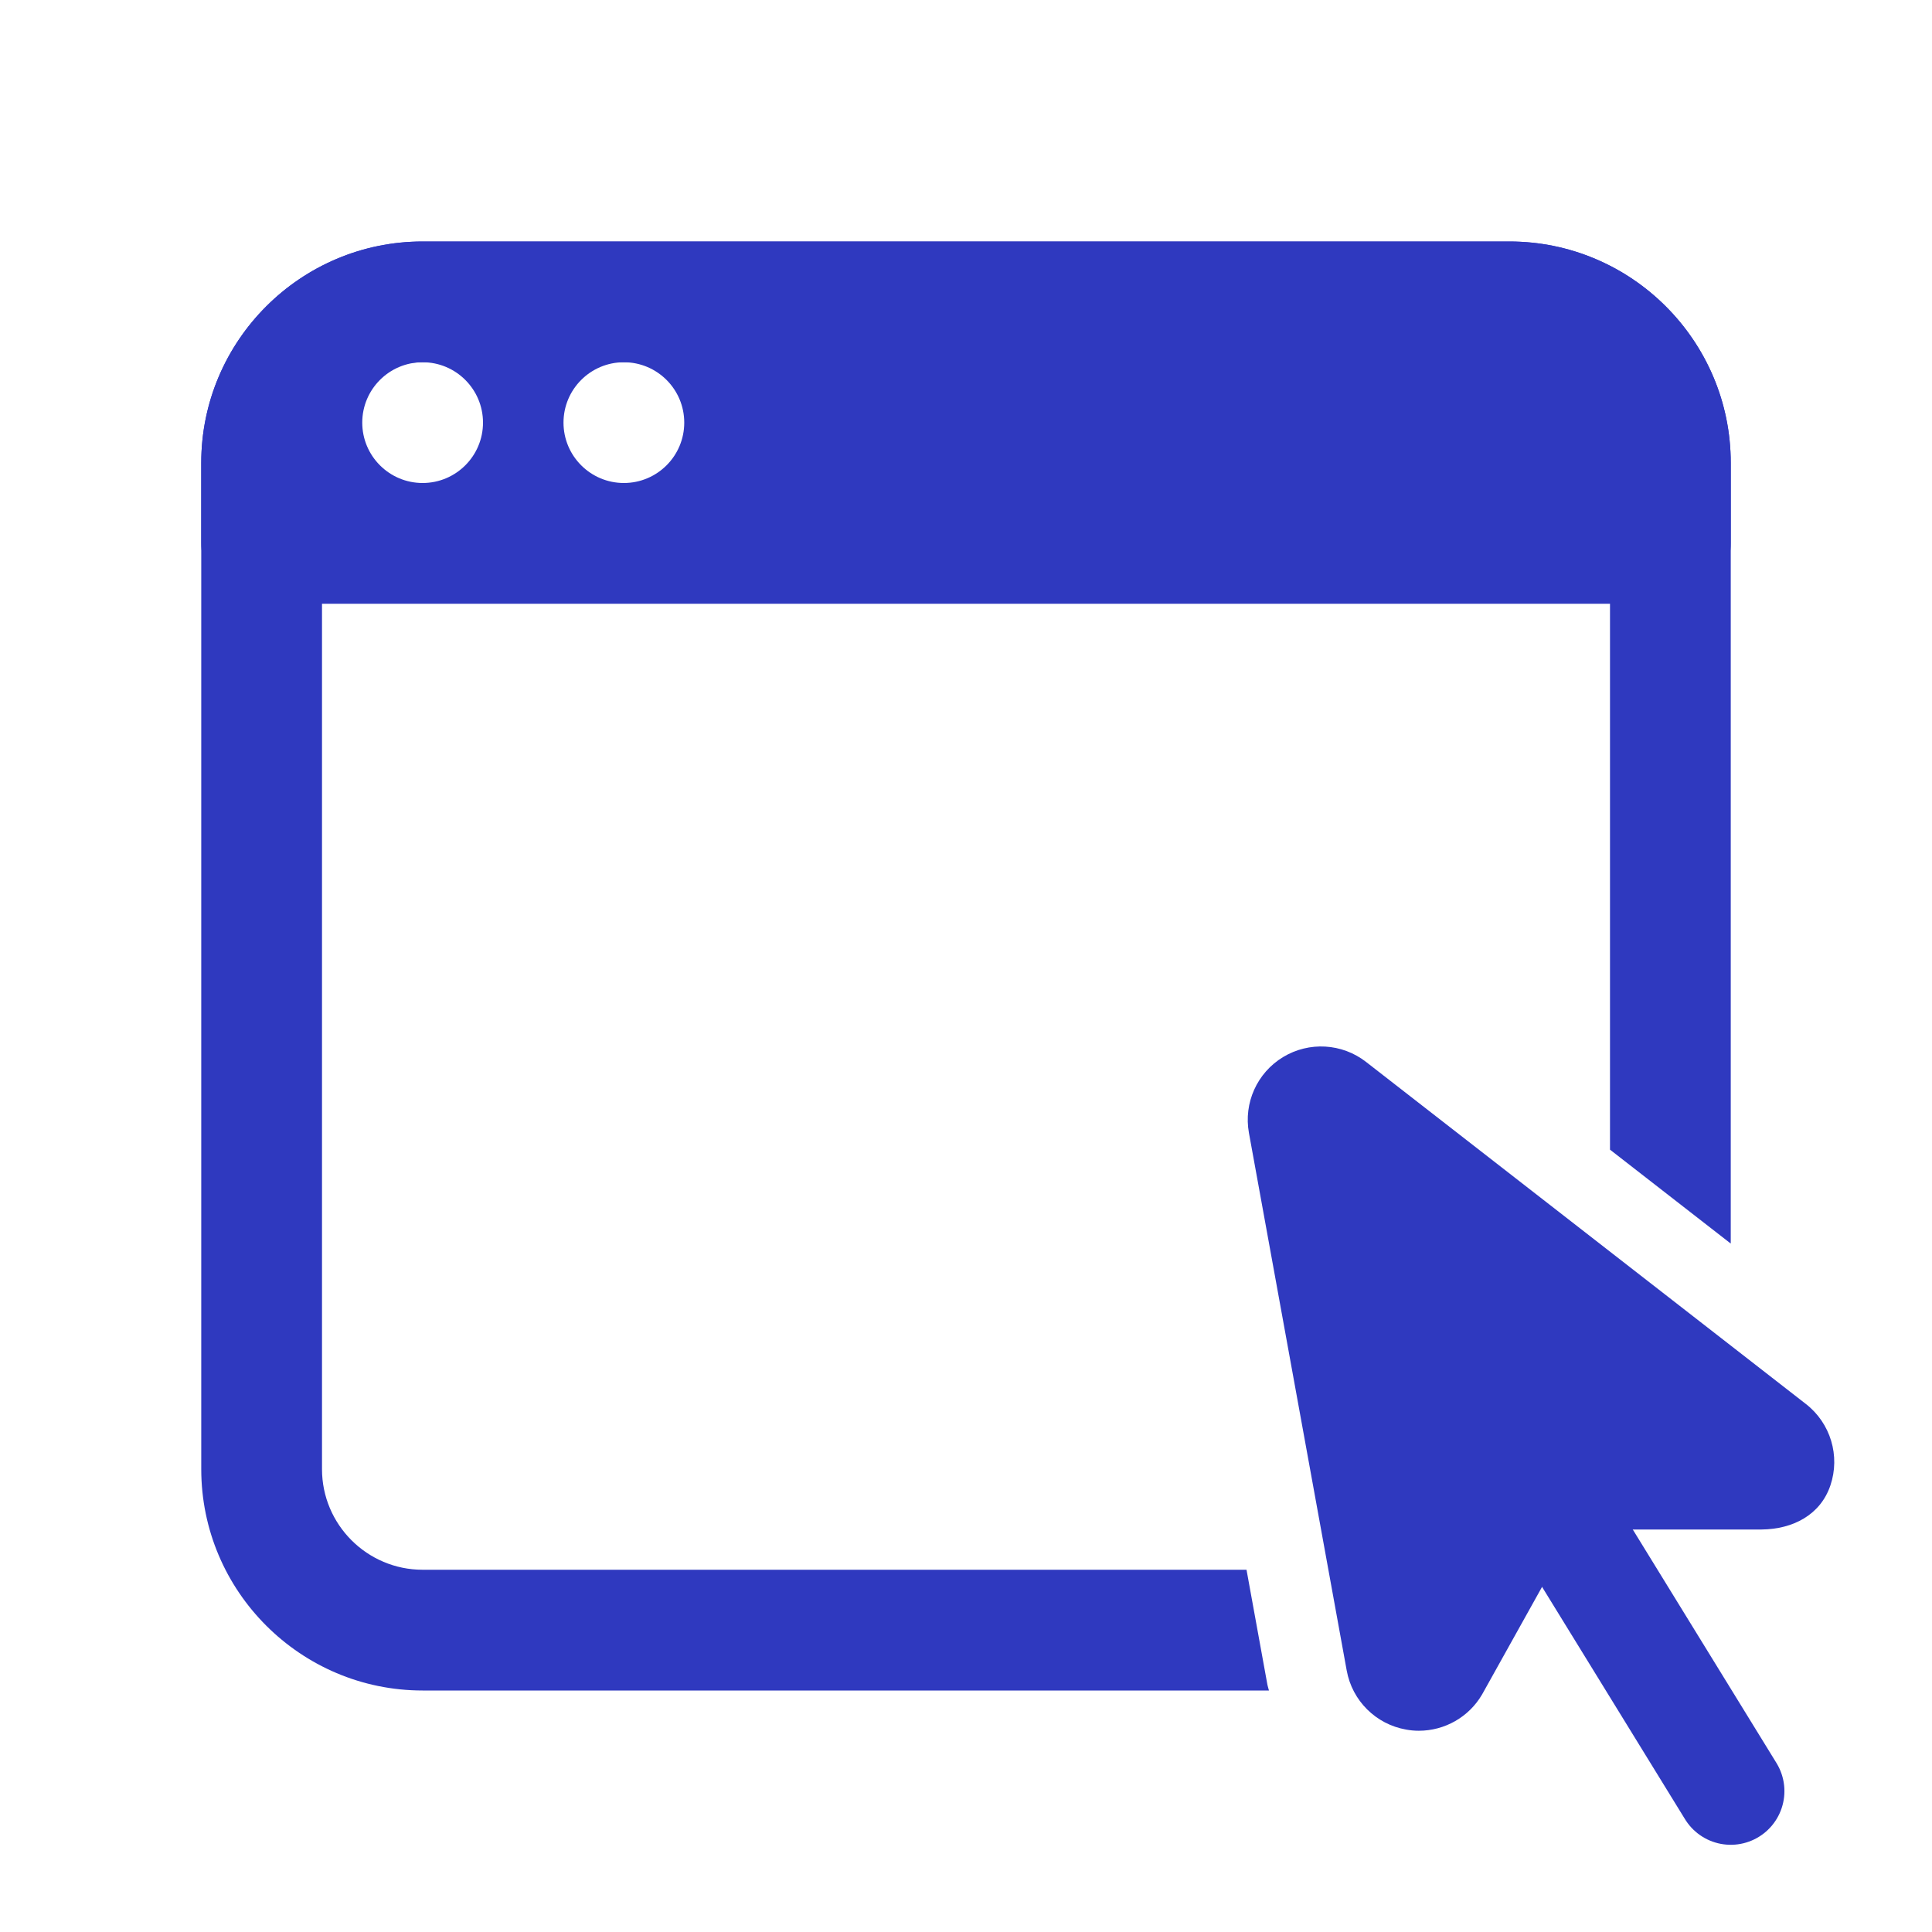 <svg xmlns="http://www.w3.org/2000/svg" width="36" height="36" viewBox="0 0 36 36" fill="none"><path d="M28.125 4.5H7.875C5.601 4.5 3.75 6.351 3.75 8.625V10.125C3.75 10.746 4.254 11.25 4.875 11.25H31.125C31.746 11.25 32.25 10.746 32.25 10.125V8.625C32.25 6.351 30.399 4.5 28.125 4.5ZM7.875 9C7.254 9 6.75 8.496 6.75 7.875C6.75 7.254 7.254 6.75 7.875 6.75C8.496 6.75 9 7.254 9 7.875C9 8.496 8.496 9 7.875 9ZM11.625 9C11.004 9 10.5 8.496 10.5 7.875C10.5 7.254 11.004 6.75 11.625 6.75C12.246 6.75 12.75 7.254 12.75 7.875C12.75 8.496 12.246 9 11.625 9Z" fill="#2F39BF"></path><path d="M28.339 27.019L32.25 33.375" stroke="#2F39BF" stroke-width="2" stroke-miterlimit="10" stroke-linecap="round" stroke-linejoin="round"></path><path d="M33.651 26.162L25.454 19.787C25.007 19.439 24.392 19.404 23.908 19.697C23.423 19.991 23.171 20.552 23.272 21.11L25.094 31.128C25.196 31.69 25.637 32.129 26.2 32.228C26.279 32.243 26.36 32.25 26.438 32.25C26.918 32.25 27.37 31.997 27.617 31.573L29.33 28.5H32.826C33.407 28.494 33.921 28.229 34.107 27.678C34.293 27.128 34.11 26.519 33.651 26.162Z" fill="#2F39BF"></path><path d="M23.617 31.396L23.227 29.25H7.875C6.841 29.25 6 28.409 6 27.375V8.625C6 7.591 6.841 6.75 7.875 6.75H28.125C29.159 6.75 30 7.591 30 8.625V21.422L32.25 23.172V8.625C32.25 6.35 30.399 4.5 28.125 4.5H7.875C5.601 4.5 3.75 6.35 3.75 8.625V27.375C3.75 29.65 5.601 31.5 7.875 31.5H23.645C23.637 31.465 23.624 31.432 23.617 31.396Z" fill="#2F39BF"></path></svg>